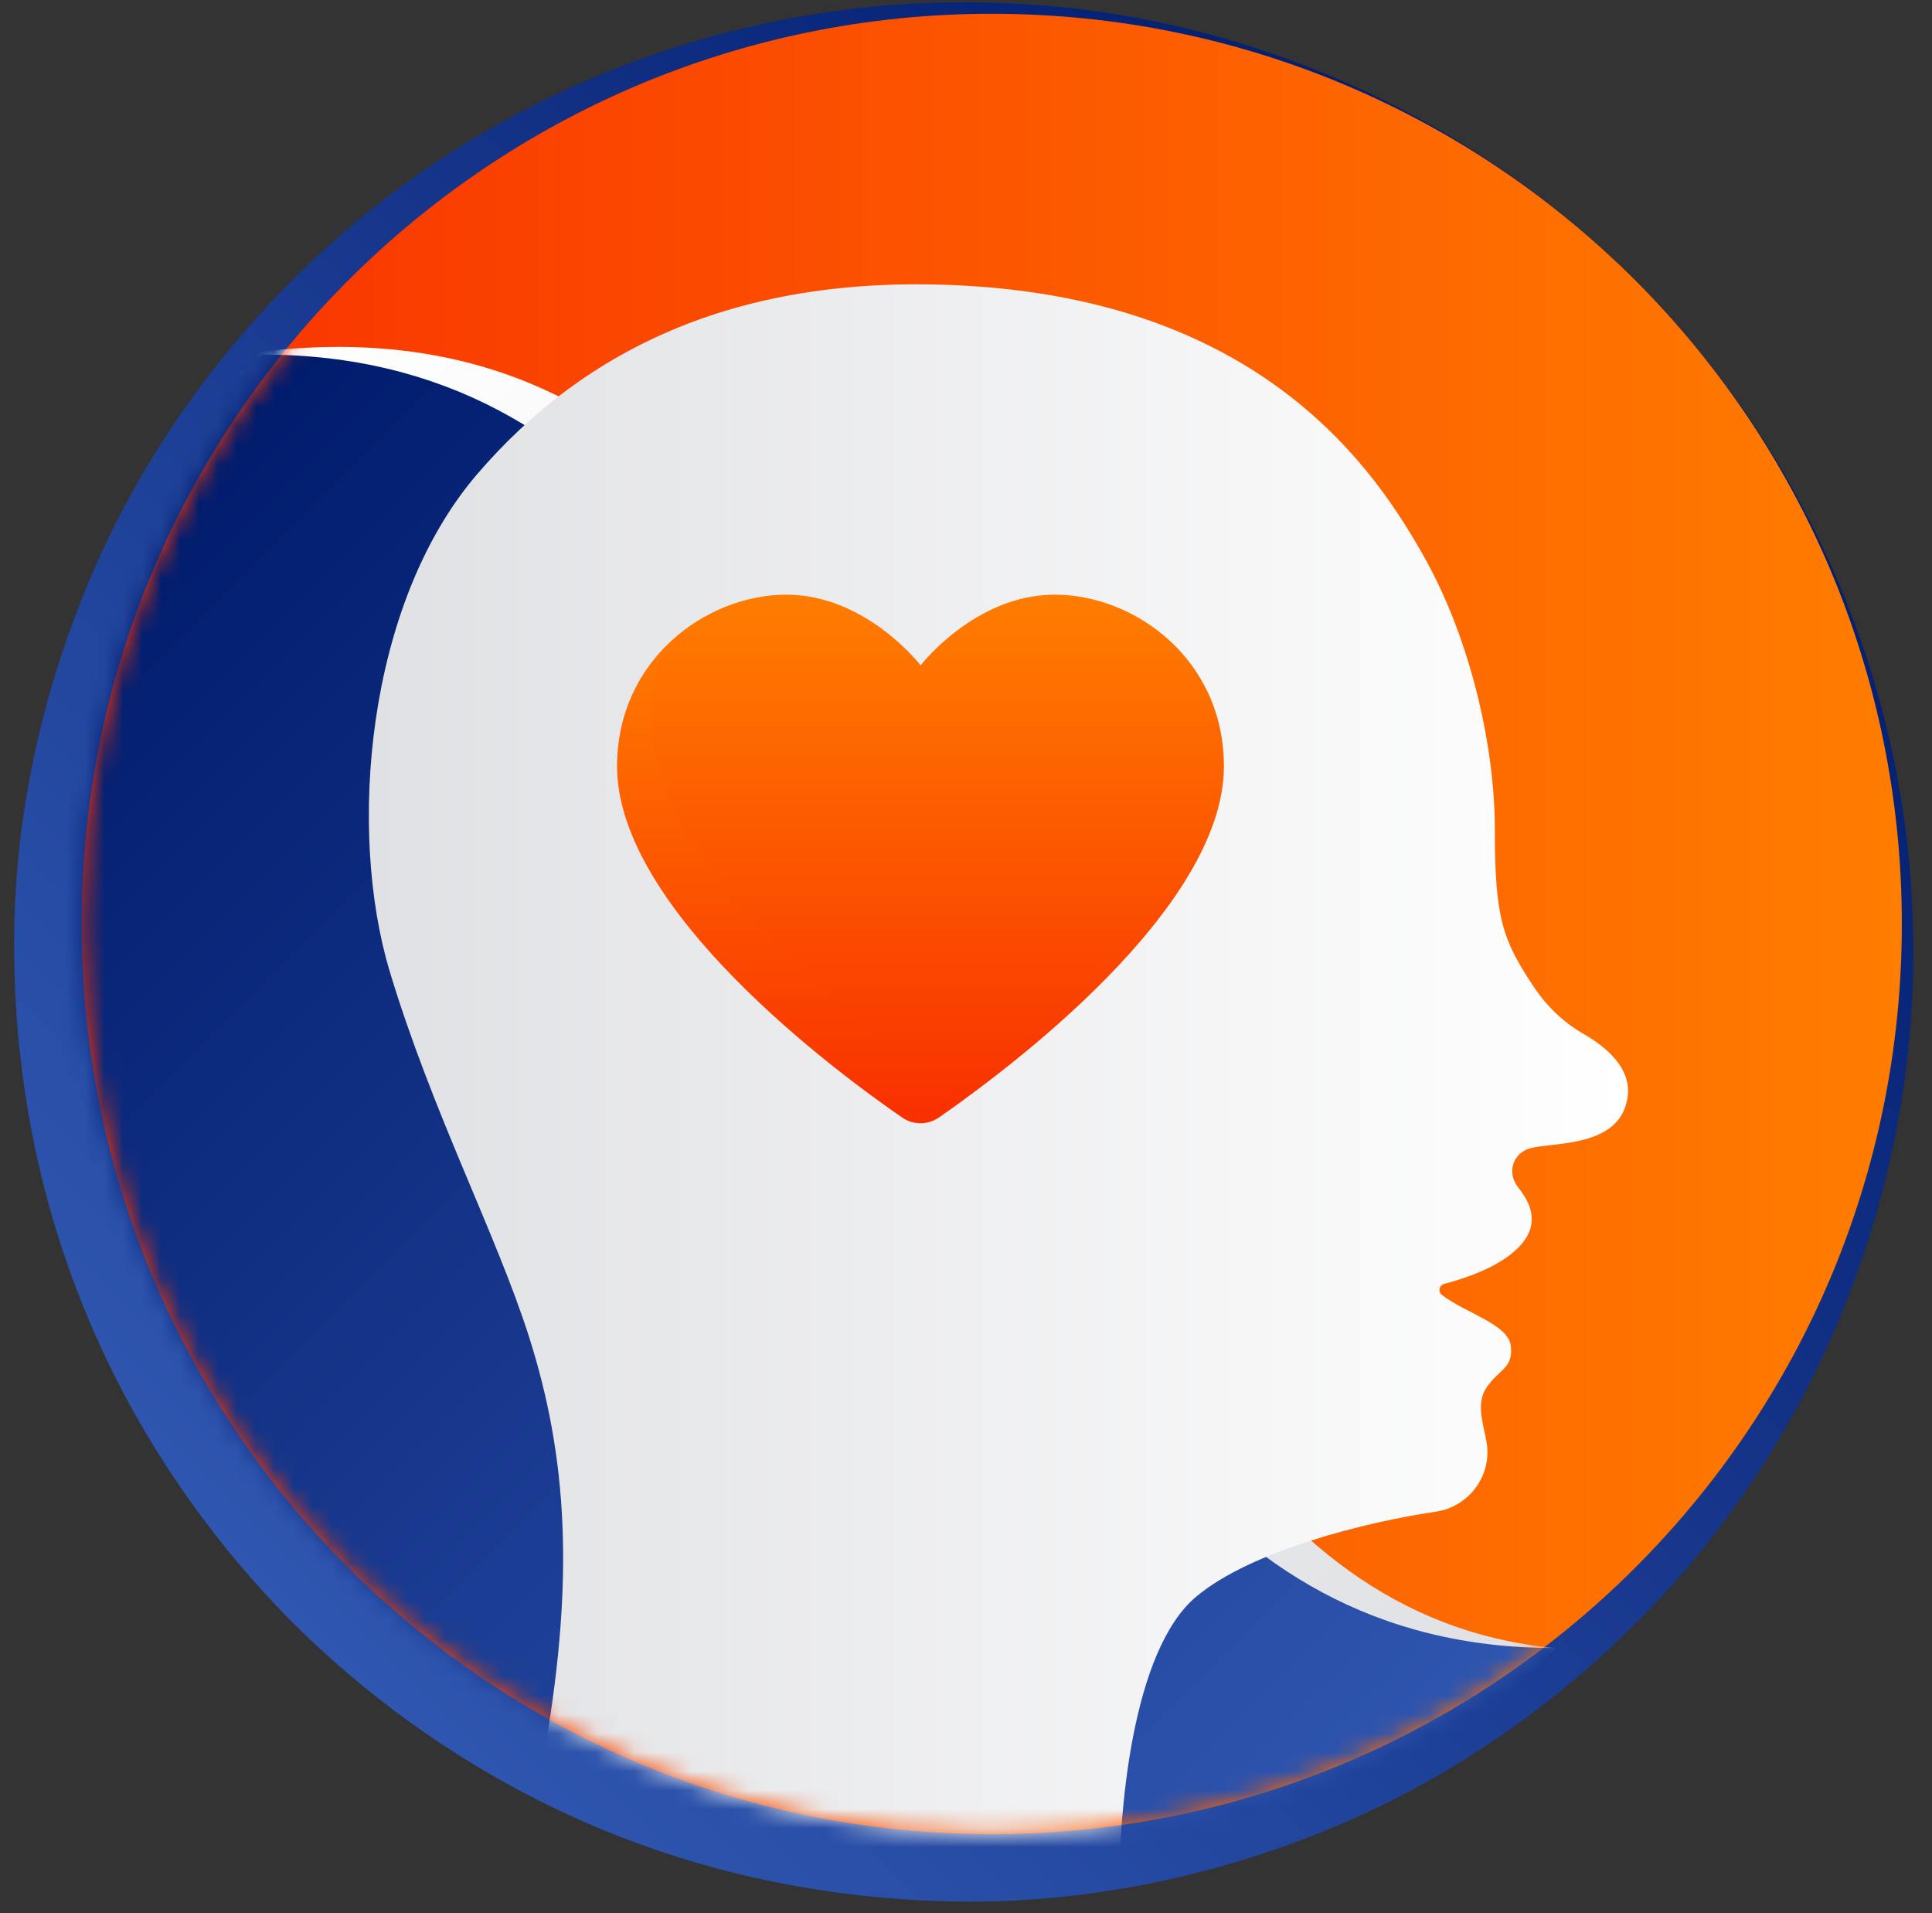<svg width="102" height="101" viewBox="0 0 102 101" fill="none" xmlns="http://www.w3.org/2000/svg">
<rect x="0" y="0" width="102" height="101" fill="#333333" stroke="none"/>
<path d="M86.337 14.796C95.244 23.68 100.674 36.017 100.988 48.773C101.407 61.506 96.709 74.529 87.791 84.203C83.349 89.017 77.919 93.04 71.849 95.82C65.779 98.575 59.116 100.192 52.36 100.366C45.616 100.506 38.791 99.355 32.453 96.843C26.116 94.331 20.314 90.482 15.465 85.668C10.663 80.831 6.791 75.029 4.291 68.692C1.756 62.355 0.616 55.529 0.756 48.785C0.907 42.029 2.546 35.366 5.302 29.296C8.081 23.227 12.105 17.796 16.93 13.354C26.605 4.413 39.628 -0.273 52.36 0.145C65.116 0.448 77.453 5.889 86.337 14.796ZM86.337 14.796C81.872 10.366 76.535 6.82 70.698 4.517C64.86 2.203 58.581 1.168 52.372 1.296C46.151 1.471 40.035 2.982 34.465 5.529C28.895 8.11 23.942 11.808 19.872 16.262C11.721 25.192 7.488 37.11 7.895 48.761C8.209 60.447 13.186 71.68 21.326 79.82C29.453 87.959 40.686 92.959 52.384 93.261C64.046 93.68 75.977 89.436 84.907 81.285C89.349 77.215 93.058 72.25 95.628 66.68C98.174 61.11 99.698 54.982 99.86 48.773C100 42.564 98.953 36.273 96.639 30.448C94.337 24.61 90.791 19.273 86.36 14.808L86.337 14.796Z" fill="url(#paint0_linear_117_1573)"/>
<path d="M52.36 96.82C78.896 96.82 100.407 75.308 100.407 48.773C100.407 22.238 78.896 0.727 52.36 0.727C25.825 0.727 4.314 22.238 4.314 48.773C4.314 75.308 25.825 96.82 52.36 96.82Z" fill="url(#paint1_linear_117_1573)"/>
<mask id="mask0_117_1573" style="mask-type:luminance" maskUnits="userSpaceOnUse" x="4" y="0" width="97" height="97">
<path d="M52.36 96.82C78.896 96.82 100.407 75.308 100.407 48.773C100.407 22.238 78.896 0.727 52.36 0.727C25.825 0.727 4.314 22.238 4.314 48.773C4.314 75.308 25.825 96.82 52.36 96.82Z" fill="white"/>
</mask>
<g mask="url(#mask0_117_1573)">
<path d="M-24.884 57.413L43.395 125.692L82.093 86.994C48.372 83.82 55.384 12.331 12.651 18.715L-24.884 57.413Z" fill="url(#paint2_linear_117_1573)"/>
<path d="M-24.884 57.413L43.395 125.692L82.093 86.994C44.023 86.994 52.535 18.715 13.814 18.715L-24.884 57.413Z" fill="url(#paint3_linear_117_1573)"/>
<path d="M59.093 100.366C59.023 95.808 59.744 87.122 63.163 84.273C66.058 81.855 72.093 80.343 75.802 79.796C77.593 79.529 78.802 77.843 78.477 76.087C78.279 75.029 77.919 74.052 78.5 73.215C79.174 72.25 79.884 72.227 79.767 71.064C79.651 69.901 77.372 69.32 76.128 68.355C75.907 68.192 75.977 67.843 76.244 67.773C79.116 67.017 80.488 65.878 80.791 64.866C81.093 63.855 80.419 63.029 80.128 62.645C79.546 61.878 79.884 60.878 80.756 60.622C81.977 60.273 85.36 60.599 85.895 58.11C86.256 56.459 84.837 55.285 83.581 54.564C82.721 54.075 81.744 53.261 80.942 52.041C79.326 49.599 78.919 48.471 78.919 43.75C78.919 39.459 77.663 33.773 75.151 29.331C72.639 24.889 66.802 16.006 51.07 15.087C39.151 14.389 30.919 18.331 25.163 25.064C19.326 31.901 18.337 43.866 20.581 51.296C22.826 58.727 26.186 65.11 27.919 70.529C29.977 76.971 30.291 83.331 28.814 92.064C28.523 93.761 28.593 98.622 28.14 100.378" fill="url(#paint4_linear_117_1573)"/>
<path d="M55.698 31.389C51.465 31.389 48.605 35.122 48.605 35.122C48.605 35.122 45.733 31.389 41.512 31.389C37.291 31.389 32.581 34.82 32.581 40.447C32.581 48.029 44.163 56.599 47.628 58.982C48.209 59.389 48.977 59.389 49.57 58.982C53.035 56.587 64.616 48.017 64.616 40.447C64.616 34.808 59.919 31.389 55.686 31.389H55.698Z" fill="url(#paint5_linear_117_1573)"/>
<path style="mix-blend-mode:multiply" opacity="0.4" d="M34.36 37.889C34.36 36.541 34.628 35.308 35.07 34.215C33.581 35.75 32.581 37.866 32.581 40.459C32.581 48.041 44.163 56.61 47.628 58.994C48.209 59.401 48.977 59.401 49.57 58.994C49.942 58.738 50.395 58.413 50.93 58.029C48.023 56.064 34.36 46.401 34.36 37.889Z" fill="url(#paint6_linear_117_1573)"/>
</g>
<defs>
<linearGradient id="paint0_linear_117_1573" x1="15.465" y1="85.657" x2="89.244" y2="11.866" gradientUnits="userSpaceOnUse">
<stop stop-color="#2F56B0"/>
<stop offset="1" stop-color="#001B6C"/>
</linearGradient>
<linearGradient id="paint1_linear_117_1573" x1="4.314" y1="48.773" x2="100.407" y2="48.773" gradientUnits="userSpaceOnUse">
<stop stop-color="#F92F00"/>
<stop offset="1" stop-color="#FF7D00"/>
</linearGradient>
<linearGradient id="paint2_linear_117_1573" x1="66.603" y1="102.483" x2="-2.258" y2="33.622" gradientUnits="userSpaceOnUse">
<stop stop-color="#E0E1E4"/>
<stop offset="1" stop-color="white"/>
</linearGradient>
<linearGradient id="paint3_linear_117_1573" x1="65.551" y1="103.535" x2="-2.726" y2="35.258" gradientUnits="userSpaceOnUse">
<stop stop-color="#2F56B0"/>
<stop offset="1" stop-color="#001B6C"/>
</linearGradient>
<linearGradient id="paint4_linear_117_1573" x1="19.512" y1="57.68" x2="85.977" y2="57.68" gradientUnits="userSpaceOnUse">
<stop stop-color="#E0E1E4"/>
<stop offset="1" stop-color="white"/>
</linearGradient>
<linearGradient id="paint5_linear_117_1573" x1="48.605" y1="59.296" x2="48.605" y2="31.389" gradientUnits="userSpaceOnUse">
<stop stop-color="#F92F00"/>
<stop offset="1" stop-color="#FF7D00"/>
</linearGradient>
<linearGradient id="paint6_linear_117_1573" x1="41.756" y1="59.296" x2="41.756" y2="34.203" gradientUnits="userSpaceOnUse">
<stop stop-color="#F92F00"/>
<stop offset="1" stop-color="#FF7D00"/>
</linearGradient>
</defs>
</svg>
